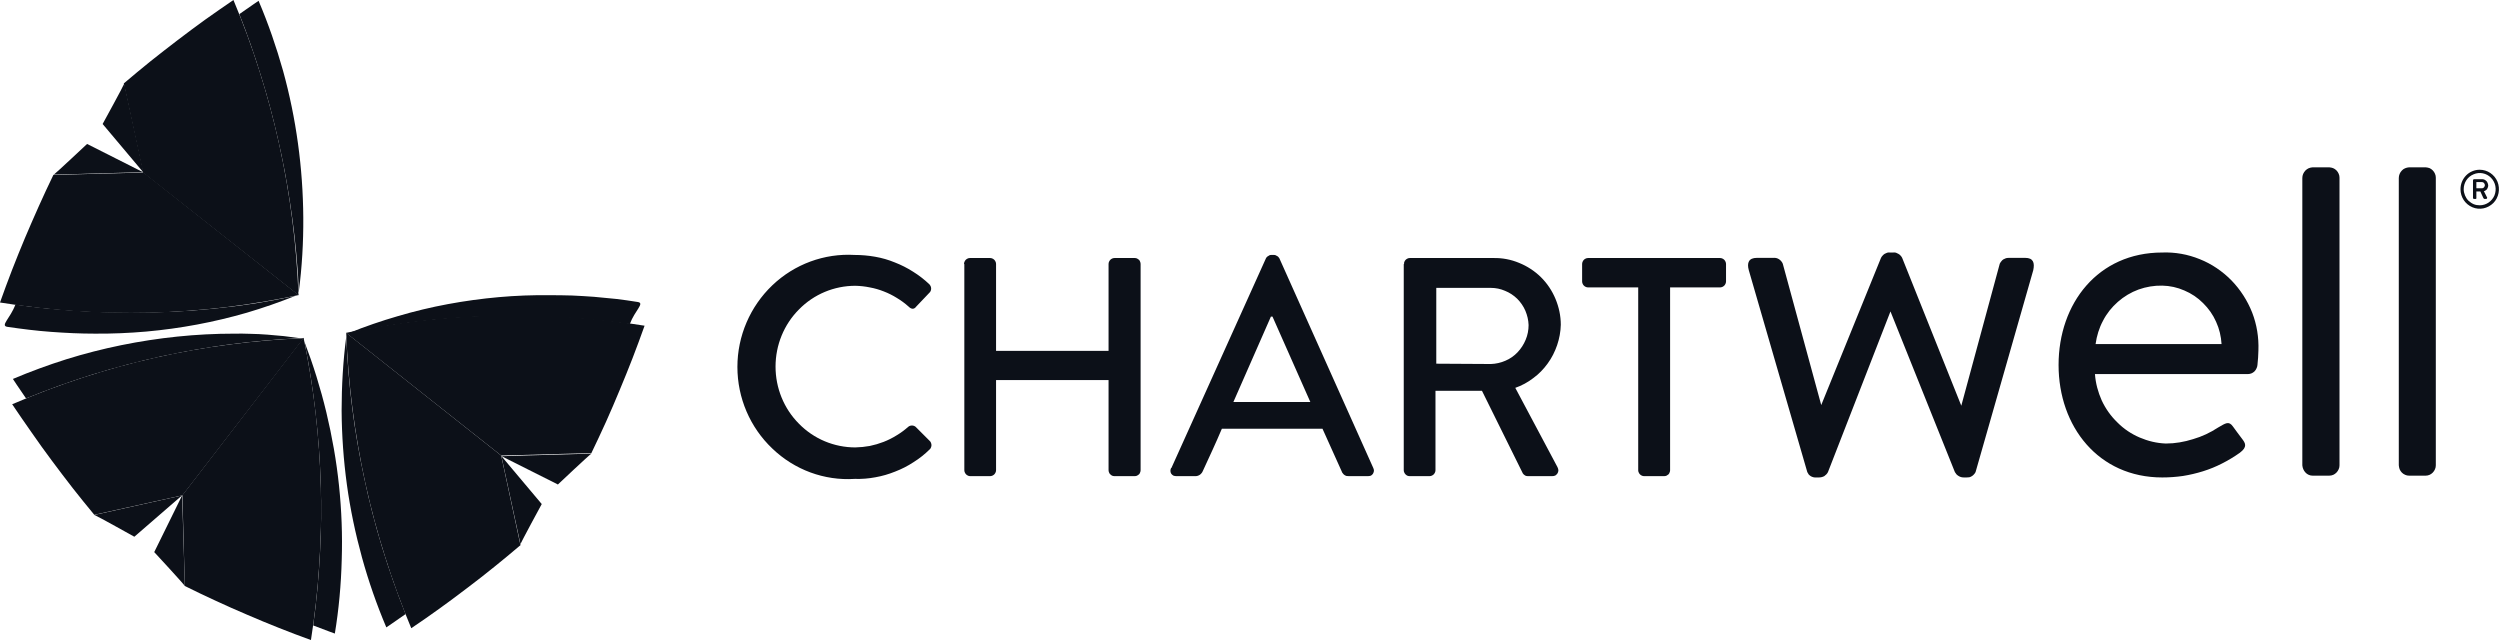 <svg width="156" height="40" viewBox="0 0 156 40" fill="none" xmlns="http://www.w3.org/2000/svg">
<g clip-path="url(#clip0_4_214)">
<path d="M34.787 30.218L31.297 28.466L36.907 28.304C36.747 28.405 34.807 30.238 34.807 30.238" fill="#0C1018"/>
<path d="M32.485 33.995L31.285 28.456L33.805 31.453C33.805 31.453 32.525 33.802 32.465 33.985" fill="#0C1018"/>
<path d="M31.302 28.455H31.283L31.274 28.445H31.283L31.302 28.455Z" fill="#0C1018"/>
<path d="M21.799 20.769C22.792 20.371 23.802 20.023 24.829 19.726C25.855 19.422 26.895 19.173 27.949 18.977C29.002 18.781 30.062 18.636 31.129 18.541C32.189 18.447 33.255 18.407 34.329 18.42C34.782 18.42 35.239 18.427 35.699 18.44C36.159 18.46 36.615 18.488 37.069 18.521C37.522 18.562 37.979 18.606 38.439 18.653C38.892 18.707 39.346 18.771 39.799 18.845C40.249 18.916 39.619 19.362 39.299 20.223C38.706 20.142 38.109 20.071 37.509 20.01C36.909 19.942 36.309 19.888 35.709 19.848C35.109 19.807 34.509 19.777 33.909 19.757C33.302 19.736 32.699 19.726 32.099 19.726C31.232 19.72 30.369 19.736 29.509 19.777C28.642 19.817 27.779 19.882 26.919 19.969C26.059 20.057 25.202 20.169 24.349 20.304C23.495 20.439 22.645 20.594 21.799 20.769Z" fill="#0C1018"/>
<path d="M24.107 39.149C23.507 37.732 22.997 36.273 22.587 34.785C22.177 33.296 21.857 31.777 21.647 30.248C21.437 28.719 21.327 27.17 21.317 25.62C21.317 24.081 21.407 22.532 21.607 21.003C21.667 22.481 21.79 23.959 21.977 25.438C22.163 26.91 22.413 28.371 22.727 29.823C23.033 31.274 23.403 32.709 23.837 34.127C24.27 35.544 24.76 36.942 25.307 38.319C24.557 38.846 24.107 39.149 24.107 39.149Z" fill="#0C1018"/>
<path d="M20.894 39.534C20.894 39.534 20.384 39.352 19.544 39.028C19.744 37.556 19.884 36.078 19.964 34.593C20.044 33.114 20.061 31.632 20.014 30.147C19.967 28.662 19.857 27.183 19.684 25.712C19.517 24.233 19.287 22.768 18.994 21.317C19.544 22.755 20.004 24.233 20.364 25.732C20.724 27.241 20.994 28.76 21.154 30.299C21.314 31.838 21.374 33.387 21.324 34.927C21.284 36.476 21.144 38.015 20.894 39.534Z" fill="#0C1018"/>
<path d="M11.534 36.567C11.444 36.415 9.624 34.451 9.624 34.451L11.364 30.916L11.534 36.567Z" fill="#0C1018"/>
<path d="M1.625 24.861C1.105 24.111 0.805 23.646 0.805 23.646C1.891 23.187 3.002 22.778 4.135 22.42C5.261 22.069 6.405 21.776 7.565 21.539C8.725 21.303 9.892 21.124 11.065 21.003C12.245 20.881 13.425 20.82 14.605 20.82C14.951 20.814 15.295 20.817 15.635 20.831C15.982 20.837 16.328 20.854 16.675 20.881C17.015 20.908 17.358 20.939 17.705 20.972C18.045 21.013 18.385 21.057 18.725 21.104C17.258 21.171 15.798 21.3 14.345 21.489C12.892 21.684 11.448 21.938 10.015 22.248C8.582 22.566 7.165 22.94 5.765 23.372C4.365 23.811 2.985 24.307 1.625 24.861Z" fill="#0C1018"/>
<path d="M8.377 33.489C8.377 33.489 6.057 32.193 5.887 32.132L11.357 30.916L8.387 33.489" fill="#0C1018"/>
<path d="M11.359 30.924L11.369 30.906H11.378V30.915L11.359 30.924Z" fill="#0C1018"/>
<path d="M3.334 10.916C3.484 10.815 5.434 8.982 5.434 8.982L8.924 10.744L3.334 10.896" fill="#0C1018"/>
<path d="M18.625 18.208C18.625 17.944 18.625 17.448 18.565 16.759C18.465 15.396 18.312 14.042 18.105 12.699C17.905 11.348 17.652 10.008 17.345 8.679C17.045 7.349 16.692 6.035 16.285 4.739C15.885 3.436 15.435 2.15 14.935 0.881C15.685 0.354 16.135 0.051 16.135 0.051C16.745 1.479 17.245 2.937 17.665 4.425C18.075 5.914 18.385 7.423 18.595 8.962C18.805 10.491 18.915 12.03 18.925 13.58C18.935 15.129 18.845 16.668 18.645 18.208" fill="#0C1018"/>
<path d="M8.934 10.744L6.404 7.737C6.404 7.737 7.694 5.387 7.754 5.215L8.954 10.754" fill="#0C1018"/>
<path d="M8.943 10.752L8.934 10.734L8.952 10.743V10.752H8.943Z" fill="#0C1018"/>
<path d="M7.726 5.205C8.273 4.739 8.826 4.28 9.386 3.828C9.946 3.382 10.51 2.943 11.076 2.511C11.65 2.073 12.226 1.644 12.806 1.225C13.386 0.814 13.973 0.405 14.566 0C15.18 1.458 15.723 2.94 16.196 4.446C16.676 5.951 17.086 7.477 17.426 9.023C17.766 10.569 18.036 12.125 18.236 13.691C18.436 15.264 18.566 16.84 18.626 18.42L8.926 10.775L7.726 5.205Z" fill="#0C1018"/>
<path d="M5.93 20.82C5.477 20.82 5.02 20.81 4.56 20.79C4.1 20.77 3.643 20.743 3.19 20.709C2.73 20.675 2.273 20.631 1.82 20.577C1.367 20.523 0.913 20.462 0.46 20.395C3.69549e-06 20.324 0.64 19.868 0.96 19.008C1.553 19.095 2.15 19.17 2.75 19.23C3.35 19.291 3.95 19.342 4.55 19.382C5.15 19.423 5.75 19.453 6.35 19.474C6.957 19.494 7.56 19.504 8.16 19.504C9.02 19.511 9.88 19.494 10.74 19.453C11.6 19.413 12.46 19.349 13.32 19.261C14.18 19.173 15.033 19.065 15.88 18.937C16.733 18.802 17.583 18.643 18.43 18.461C17.437 18.859 16.427 19.21 15.4 19.514C14.373 19.811 13.337 20.057 12.29 20.253C11.243 20.449 10.19 20.594 9.13 20.689C8.063 20.783 6.997 20.827 5.93 20.82Z" fill="#0C1018"/>
<path d="M8.96 10.764L18.64 18.41C17.107 18.734 15.563 18.991 14.01 19.18C12.457 19.362 10.9 19.473 9.34 19.514C7.78 19.548 6.22 19.514 4.66 19.413C3.1 19.305 1.547 19.126 0 18.876C0.24 18.201 0.49 17.526 0.75 16.851C1.01 16.182 1.28 15.514 1.56 14.845C1.84 14.184 2.127 13.526 2.42 12.871C2.713 12.216 3.017 11.565 3.33 10.916L8.96 10.764Z" fill="#0C1018"/>
<path d="M36.892 28.273L31.272 28.425L21.592 20.77C23.119 20.445 24.659 20.192 26.212 20.01C27.765 19.828 29.325 19.72 30.892 19.686C32.452 19.645 34.012 19.679 35.572 19.787C37.132 19.895 38.682 20.074 40.222 20.324C39.982 20.999 39.732 21.674 39.472 22.349C39.212 23.018 38.942 23.686 38.662 24.354C38.389 25.016 38.105 25.674 37.812 26.329C37.512 26.991 37.205 27.645 36.892 28.294" fill="#0C1018"/>
<path d="M32.493 34.005C31.947 34.471 31.397 34.926 30.843 35.372C30.284 35.824 29.717 36.267 29.143 36.699C28.577 37.131 28.003 37.556 27.424 37.975C26.843 38.393 26.257 38.802 25.663 39.2C25.05 37.742 24.507 36.26 24.034 34.754C23.553 33.249 23.143 31.723 22.803 30.177C22.463 28.631 22.194 27.072 21.994 25.499C21.794 23.932 21.663 22.356 21.604 20.77L31.273 28.425L32.474 34.005" fill="#0C1018"/>
<path d="M11.383 30.896L18.943 21.073C19.263 22.619 19.513 24.179 19.693 25.752C19.873 27.325 19.983 28.901 20.023 30.481C20.063 32.068 20.029 33.651 19.923 35.23C19.823 36.81 19.649 38.38 19.403 39.939C18.729 39.696 18.063 39.443 17.403 39.18C16.736 38.916 16.076 38.643 15.423 38.36C14.769 38.083 14.116 37.792 13.463 37.489C12.816 37.192 12.173 36.885 11.533 36.567L11.383 30.896Z" fill="#0C1018"/>
<path d="M5.89 32.132C5.436 31.585 4.986 31.028 4.54 30.461C4.1 29.894 3.666 29.323 3.24 28.75C2.806 28.169 2.386 27.585 1.98 26.998C1.566 26.41 1.16 25.82 0.76 25.226C2.2 24.604 3.663 24.051 5.15 23.565C6.636 23.079 8.143 22.663 9.67 22.319C11.196 21.975 12.736 21.701 14.29 21.499C15.836 21.296 17.39 21.165 18.95 21.104L11.39 30.907L5.89 32.122" fill="#0C1018"/>
<path fill-rule="evenodd" clip-rule="evenodd" d="M53.334 15.909C53.76 15.909 54.184 15.946 54.604 16.02C55.03 16.094 55.44 16.212 55.834 16.375C56.234 16.53 56.614 16.722 56.974 16.952C57.34 17.181 57.677 17.441 57.984 17.731C58.024 17.772 58.054 17.816 58.074 17.863C58.094 17.91 58.104 17.958 58.104 18.005C58.104 18.059 58.094 18.11 58.074 18.157C58.054 18.204 58.024 18.244 57.984 18.278L57.174 19.129C57.044 19.311 56.874 19.311 56.694 19.129C56.467 18.926 56.224 18.747 55.964 18.592C55.704 18.43 55.434 18.295 55.154 18.187C54.867 18.072 54.574 17.988 54.274 17.934C53.98 17.873 53.68 17.84 53.374 17.833C52.054 17.833 50.784 18.359 49.854 19.311C48.914 20.253 48.394 21.539 48.394 22.876C48.394 24.212 48.914 25.498 49.854 26.44C50.784 27.392 52.054 27.919 53.374 27.919C53.674 27.912 53.974 27.882 54.274 27.828C54.567 27.767 54.854 27.683 55.134 27.575C55.414 27.466 55.684 27.331 55.944 27.169C56.204 27.014 56.447 26.835 56.674 26.633C56.707 26.606 56.744 26.585 56.784 26.572C56.824 26.558 56.864 26.552 56.904 26.552C56.944 26.552 56.984 26.558 57.024 26.572C57.064 26.585 57.1 26.606 57.134 26.633L58.014 27.514C58.054 27.547 58.08 27.588 58.094 27.635C58.114 27.683 58.124 27.73 58.124 27.777C58.124 27.824 58.114 27.872 58.094 27.919C58.08 27.966 58.054 28.007 58.014 28.04C57.707 28.344 57.37 28.611 57.004 28.84C56.644 29.077 56.26 29.272 55.854 29.428C55.454 29.59 55.044 29.708 54.624 29.782C54.197 29.863 53.767 29.897 53.334 29.883C51.434 30.005 49.574 29.316 48.194 27.99C46.804 26.673 46.014 24.83 46.014 22.896C46.014 20.972 46.804 19.129 48.194 17.802C49.574 16.486 51.434 15.797 53.334 15.909ZM60.154 16.476C60.154 16.422 60.164 16.375 60.184 16.334C60.204 16.287 60.23 16.246 60.264 16.212C60.297 16.179 60.337 16.152 60.384 16.131C60.424 16.111 60.47 16.101 60.524 16.101H61.784C61.83 16.101 61.877 16.111 61.924 16.131C61.97 16.152 62.01 16.179 62.044 16.212C62.077 16.246 62.104 16.287 62.124 16.334C62.144 16.375 62.154 16.422 62.154 16.476V21.893H69.174V16.476C69.174 16.422 69.184 16.375 69.204 16.334C69.224 16.287 69.25 16.246 69.284 16.212C69.317 16.179 69.357 16.152 69.404 16.131C69.45 16.111 69.497 16.101 69.544 16.101H70.814C70.86 16.101 70.907 16.111 70.954 16.131C70.994 16.152 71.034 16.179 71.074 16.212C71.107 16.246 71.13 16.287 71.144 16.334C71.164 16.375 71.174 16.422 71.174 16.476V29.337C71.174 29.39 71.164 29.438 71.144 29.478C71.13 29.526 71.107 29.566 71.074 29.6C71.034 29.634 70.994 29.661 70.954 29.681C70.907 29.701 70.86 29.711 70.814 29.711H69.534C69.487 29.711 69.44 29.701 69.394 29.681C69.354 29.661 69.317 29.634 69.284 29.6C69.244 29.566 69.217 29.526 69.204 29.478C69.184 29.438 69.174 29.39 69.174 29.337V23.716H62.154V29.337C62.154 29.39 62.144 29.438 62.124 29.478C62.104 29.526 62.077 29.566 62.044 29.6C62.01 29.634 61.97 29.661 61.924 29.681C61.877 29.701 61.83 29.711 61.784 29.711H60.534C60.487 29.711 60.444 29.701 60.404 29.681C60.357 29.661 60.317 29.634 60.284 29.6C60.25 29.566 60.224 29.526 60.204 29.478C60.184 29.438 60.174 29.39 60.174 29.337V16.476H60.154ZM73.094 29.205L78.994 16.121C79.007 16.088 79.027 16.061 79.054 16.04C79.074 16.013 79.1 15.993 79.134 15.979C79.16 15.959 79.187 15.942 79.214 15.929C79.247 15.915 79.28 15.909 79.314 15.909H79.504C79.537 15.909 79.57 15.915 79.604 15.929C79.637 15.942 79.667 15.959 79.694 15.979C79.727 15.993 79.754 16.013 79.774 16.04C79.8 16.067 79.82 16.094 79.834 16.121L85.694 29.205C85.724 29.266 85.734 29.326 85.734 29.387C85.724 29.448 85.704 29.509 85.674 29.559C85.644 29.61 85.594 29.65 85.544 29.681C85.484 29.701 85.424 29.711 85.364 29.711H84.164C84.117 29.711 84.07 29.708 84.024 29.701C83.977 29.688 83.934 29.667 83.894 29.64C83.854 29.613 83.82 29.579 83.794 29.539C83.76 29.505 83.737 29.465 83.724 29.418L82.524 26.754H76.244C75.864 27.655 75.454 28.526 75.044 29.418C75.024 29.465 74.997 29.505 74.964 29.539C74.937 29.573 74.904 29.603 74.864 29.63C74.824 29.657 74.78 29.677 74.734 29.691C74.694 29.704 74.65 29.711 74.604 29.711H73.404C73.344 29.711 73.274 29.701 73.224 29.681C73.164 29.65 73.124 29.61 73.084 29.559C73.054 29.509 73.034 29.448 73.034 29.387C73.034 29.326 73.044 29.266 73.074 29.205H73.094ZM81.764 25.083L79.404 19.757H79.304L76.964 25.083H81.764ZM87.614 16.476C87.607 16.422 87.614 16.375 87.634 16.334C87.654 16.287 87.68 16.246 87.714 16.212C87.747 16.179 87.787 16.152 87.834 16.131C87.874 16.111 87.92 16.101 87.974 16.101H93.194C93.744 16.091 94.284 16.192 94.794 16.405C95.294 16.607 95.764 16.911 96.154 17.296C96.544 17.681 96.854 18.147 97.064 18.653C97.274 19.159 97.394 19.706 97.394 20.263C97.384 20.698 97.304 21.124 97.164 21.539C97.024 21.944 96.834 22.329 96.574 22.683C96.324 23.028 96.024 23.342 95.674 23.595C95.334 23.858 94.954 24.061 94.554 24.202L97.184 29.144C97.214 29.205 97.234 29.266 97.244 29.337C97.244 29.407 97.224 29.468 97.194 29.529C97.154 29.59 97.104 29.64 97.054 29.671C96.994 29.701 96.924 29.711 96.854 29.711H95.334C95.3 29.711 95.27 29.708 95.244 29.701C95.21 29.694 95.18 29.681 95.154 29.661C95.127 29.647 95.104 29.63 95.084 29.61C95.064 29.59 95.044 29.566 95.024 29.539L92.474 24.385H89.574V29.337C89.574 29.39 89.564 29.438 89.544 29.478C89.524 29.526 89.497 29.566 89.464 29.6C89.43 29.634 89.39 29.661 89.344 29.681C89.297 29.701 89.25 29.711 89.204 29.711H87.954C87.907 29.711 87.86 29.701 87.814 29.681C87.774 29.661 87.737 29.634 87.704 29.6C87.67 29.566 87.644 29.526 87.624 29.478C87.604 29.438 87.594 29.39 87.594 29.337V16.476H87.614ZM93.034 22.714C93.344 22.704 93.654 22.633 93.934 22.511C94.224 22.39 94.484 22.207 94.694 21.985C94.914 21.752 95.084 21.488 95.204 21.195C95.324 20.911 95.384 20.597 95.384 20.283C95.374 19.98 95.304 19.676 95.184 19.392C95.064 19.109 94.884 18.855 94.674 18.643C94.454 18.43 94.194 18.258 93.914 18.147C93.634 18.025 93.334 17.964 93.034 17.964H89.624V22.694L93.034 22.714ZM102.224 17.934H99.094C99.047 17.934 99 17.924 98.954 17.904C98.907 17.883 98.867 17.856 98.834 17.823C98.8 17.789 98.774 17.748 98.754 17.701C98.734 17.654 98.724 17.607 98.724 17.559V16.476C98.724 16.428 98.734 16.381 98.754 16.334C98.774 16.287 98.8 16.246 98.834 16.212C98.867 16.179 98.907 16.152 98.954 16.131C99 16.111 99.047 16.101 99.094 16.101H107.334C107.38 16.101 107.427 16.111 107.474 16.131C107.52 16.152 107.56 16.179 107.594 16.212C107.627 16.246 107.654 16.287 107.674 16.334C107.694 16.381 107.704 16.428 107.704 16.476V17.559C107.704 17.607 107.694 17.654 107.674 17.701C107.654 17.748 107.627 17.789 107.594 17.823C107.56 17.856 107.52 17.883 107.474 17.904C107.427 17.924 107.38 17.934 107.334 17.934H104.214V29.347C104.214 29.394 104.204 29.438 104.184 29.478C104.17 29.526 104.147 29.566 104.114 29.6C104.074 29.634 104.034 29.661 103.994 29.681C103.947 29.701 103.9 29.711 103.854 29.711H102.594C102.54 29.711 102.494 29.701 102.454 29.681C102.407 29.661 102.367 29.634 102.334 29.6C102.3 29.566 102.274 29.526 102.254 29.478C102.234 29.438 102.224 29.394 102.224 29.347V17.934Z" fill="#0C1018"/>
<path fill-rule="evenodd" clip-rule="evenodd" d="M109.125 16.861C108.995 16.395 109.125 16.091 109.625 16.091H110.645C110.712 16.084 110.775 16.088 110.835 16.101C110.895 16.115 110.952 16.138 111.005 16.172C111.059 16.206 111.105 16.247 111.145 16.294C111.192 16.348 111.225 16.402 111.245 16.456L113.645 25.276L117.375 16.091C117.402 16.037 117.435 15.99 117.475 15.949C117.515 15.902 117.559 15.865 117.605 15.838C117.659 15.811 117.712 15.787 117.765 15.767C117.825 15.754 117.882 15.75 117.935 15.757H118.125C118.185 15.75 118.245 15.754 118.305 15.767C118.359 15.787 118.409 15.811 118.455 15.838C118.509 15.865 118.555 15.902 118.595 15.949C118.635 15.99 118.669 16.037 118.695 16.091L122.385 25.317L124.785 16.456C124.812 16.402 124.845 16.351 124.885 16.304C124.919 16.257 124.962 16.216 125.015 16.182C125.069 16.155 125.122 16.132 125.175 16.111C125.235 16.098 125.295 16.091 125.355 16.091H126.375C126.875 16.091 126.975 16.395 126.875 16.861L123.275 29.458C123.249 29.512 123.215 29.559 123.175 29.6C123.135 29.647 123.092 29.684 123.045 29.711C122.992 29.745 122.939 29.769 122.885 29.782C122.825 29.789 122.769 29.793 122.715 29.793H122.545C122.485 29.793 122.429 29.786 122.375 29.772C122.322 29.759 122.269 29.735 122.215 29.701C122.169 29.674 122.125 29.641 122.085 29.6C122.045 29.553 122.012 29.506 121.985 29.458L117.965 19.433L114.065 29.458C114.039 29.512 114.005 29.559 113.965 29.6C113.925 29.641 113.882 29.678 113.835 29.711C113.782 29.738 113.729 29.759 113.675 29.772C113.615 29.786 113.559 29.793 113.505 29.793H113.345C113.285 29.799 113.225 29.796 113.165 29.782C113.112 29.769 113.059 29.749 113.005 29.722C112.952 29.688 112.905 29.651 112.865 29.61C112.832 29.563 112.802 29.512 112.775 29.458L109.125 16.861ZM134.925 15.757C135.725 15.727 136.515 15.868 137.265 16.172C138.005 16.466 138.675 16.922 139.235 17.489C139.795 18.066 140.235 18.744 140.535 19.504C140.825 20.253 140.955 21.053 140.925 21.863C140.925 21.938 140.922 22.015 140.915 22.096C140.915 22.171 140.912 22.245 140.905 22.319C140.899 22.393 140.892 22.468 140.885 22.542C140.879 22.616 140.872 22.694 140.865 22.775C140.859 22.849 140.839 22.92 140.805 22.987C140.772 23.062 140.729 23.126 140.675 23.18C140.615 23.234 140.552 23.274 140.485 23.301C140.412 23.328 140.339 23.342 140.265 23.342H130.725C130.765 23.909 130.915 24.466 131.145 24.982C131.385 25.499 131.715 25.965 132.125 26.36C132.525 26.765 132.995 27.078 133.515 27.301C134.035 27.524 134.585 27.656 135.145 27.676C135.439 27.676 135.725 27.652 136.005 27.605C136.292 27.558 136.572 27.49 136.845 27.403C137.125 27.322 137.395 27.22 137.655 27.099C137.915 26.977 138.169 26.835 138.415 26.674C138.875 26.41 139.075 26.248 139.335 26.613C139.535 26.876 139.695 27.119 139.905 27.382C140.105 27.646 140.265 27.878 139.765 28.253C139.412 28.503 139.042 28.726 138.655 28.922C138.275 29.117 137.879 29.279 137.465 29.408C137.052 29.536 136.635 29.634 136.215 29.701C135.789 29.762 135.359 29.793 134.925 29.793C130.935 29.793 128.455 26.613 128.455 22.775C128.455 18.927 130.915 15.757 134.925 15.757ZM138.625 21.468C138.595 20.982 138.485 20.517 138.285 20.081C138.095 19.646 137.815 19.251 137.475 18.916C137.135 18.572 136.735 18.309 136.305 18.127C135.865 17.934 135.405 17.833 134.925 17.823C134.425 17.813 133.925 17.894 133.445 18.066C132.975 18.238 132.535 18.501 132.155 18.835C131.775 19.17 131.455 19.565 131.225 20.02C130.985 20.466 130.835 20.962 130.765 21.468H138.625ZM143.665 11.109C143.665 11.021 143.682 10.937 143.715 10.856C143.749 10.781 143.795 10.711 143.855 10.643C143.915 10.582 143.982 10.535 144.055 10.501C144.135 10.468 144.219 10.447 144.305 10.441H145.345C145.432 10.447 145.512 10.464 145.585 10.491C145.665 10.525 145.735 10.572 145.795 10.633C145.855 10.694 145.902 10.765 145.935 10.846C145.969 10.92 145.985 11.001 145.985 11.089V29.033C145.985 29.121 145.969 29.202 145.935 29.276C145.902 29.357 145.855 29.428 145.795 29.489C145.735 29.549 145.669 29.597 145.595 29.63C145.515 29.664 145.432 29.681 145.345 29.681H144.305C144.219 29.681 144.139 29.664 144.065 29.63C143.985 29.597 143.919 29.549 143.865 29.489C143.805 29.428 143.759 29.357 143.725 29.276C143.692 29.202 143.672 29.121 143.665 29.033V11.109ZM149.685 11.109C149.685 11.021 149.702 10.937 149.735 10.856C149.769 10.775 149.815 10.704 149.875 10.643C149.929 10.582 149.995 10.535 150.075 10.501C150.155 10.468 150.239 10.447 150.325 10.441H151.365C151.445 10.447 151.525 10.464 151.605 10.491C151.679 10.525 151.745 10.572 151.805 10.633C151.865 10.694 151.912 10.765 151.945 10.846C151.979 10.92 151.995 11.001 151.995 11.089V29.033C151.995 29.121 151.979 29.202 151.945 29.276C151.912 29.357 151.865 29.428 151.805 29.489C151.745 29.549 151.679 29.597 151.605 29.63C151.525 29.664 151.445 29.681 151.365 29.681H150.325C150.239 29.681 150.159 29.664 150.085 29.63C150.005 29.597 149.935 29.549 149.875 29.489C149.815 29.428 149.769 29.357 149.735 29.276C149.709 29.202 149.692 29.121 149.685 29.033V11.109ZM154.735 10.592C155.215 10.592 155.655 10.886 155.845 11.342C156.025 11.797 155.925 12.324 155.585 12.668C155.235 13.013 154.725 13.124 154.275 12.932C153.825 12.739 153.535 12.304 153.535 11.808C153.535 11.646 153.565 11.494 153.625 11.342C153.685 11.2 153.775 11.058 153.885 10.947C153.995 10.835 154.125 10.744 154.275 10.684C154.415 10.623 154.575 10.592 154.735 10.592ZM154.735 12.81C155.135 12.81 155.495 12.567 155.655 12.193C155.805 11.808 155.725 11.382 155.435 11.089C155.155 10.805 154.725 10.714 154.355 10.876C153.975 11.028 153.735 11.393 153.735 11.808C153.735 11.939 153.765 12.071 153.815 12.193C153.865 12.314 153.935 12.425 154.025 12.517C154.125 12.608 154.235 12.689 154.355 12.739C154.475 12.79 154.605 12.81 154.735 12.81ZM154.315 11.251C154.315 11.244 154.319 11.237 154.325 11.23C154.325 11.217 154.329 11.207 154.335 11.2C154.342 11.193 154.349 11.19 154.355 11.19C154.362 11.183 154.369 11.18 154.375 11.18H154.855C154.909 11.18 154.959 11.187 155.005 11.2C155.052 11.22 155.095 11.247 155.135 11.281C155.175 11.315 155.205 11.359 155.225 11.413C155.245 11.46 155.259 11.511 155.265 11.565C155.265 11.605 155.259 11.646 155.245 11.686C155.232 11.727 155.215 11.764 155.195 11.797C155.169 11.831 155.139 11.858 155.105 11.879C155.072 11.905 155.035 11.922 154.995 11.929L155.195 12.324C155.202 12.338 155.202 12.348 155.195 12.354C155.195 12.368 155.192 12.378 155.185 12.385C155.179 12.398 155.172 12.405 155.165 12.405C155.159 12.412 155.149 12.415 155.135 12.415H155.025C155.025 12.415 154.975 12.385 154.965 12.365L154.775 11.949H154.525V12.354C154.532 12.361 154.532 12.368 154.525 12.375C154.525 12.382 154.522 12.388 154.515 12.395C154.509 12.402 154.502 12.409 154.495 12.415C154.489 12.415 154.479 12.415 154.465 12.415H154.375C154.369 12.415 154.362 12.415 154.355 12.415C154.349 12.409 154.342 12.402 154.335 12.395C154.329 12.388 154.325 12.382 154.325 12.375C154.319 12.368 154.315 12.361 154.315 12.354V11.251ZM154.855 11.747C154.882 11.754 154.905 11.75 154.925 11.737C154.952 11.73 154.975 11.716 154.995 11.696C155.015 11.676 155.029 11.656 155.035 11.636C155.049 11.608 155.055 11.582 155.055 11.555C155.055 11.527 155.049 11.501 155.035 11.473C155.029 11.453 155.015 11.433 154.995 11.413C154.975 11.393 154.955 11.379 154.935 11.372C154.909 11.365 154.882 11.362 154.855 11.362H154.525V11.747H154.855Z" fill="#0C1018"/>
</g>
<defs>
<clipPath id="clip0_4_214">
<rect width="156" height="40" fill="white"/>
</clipPath>
</defs>
</svg>
